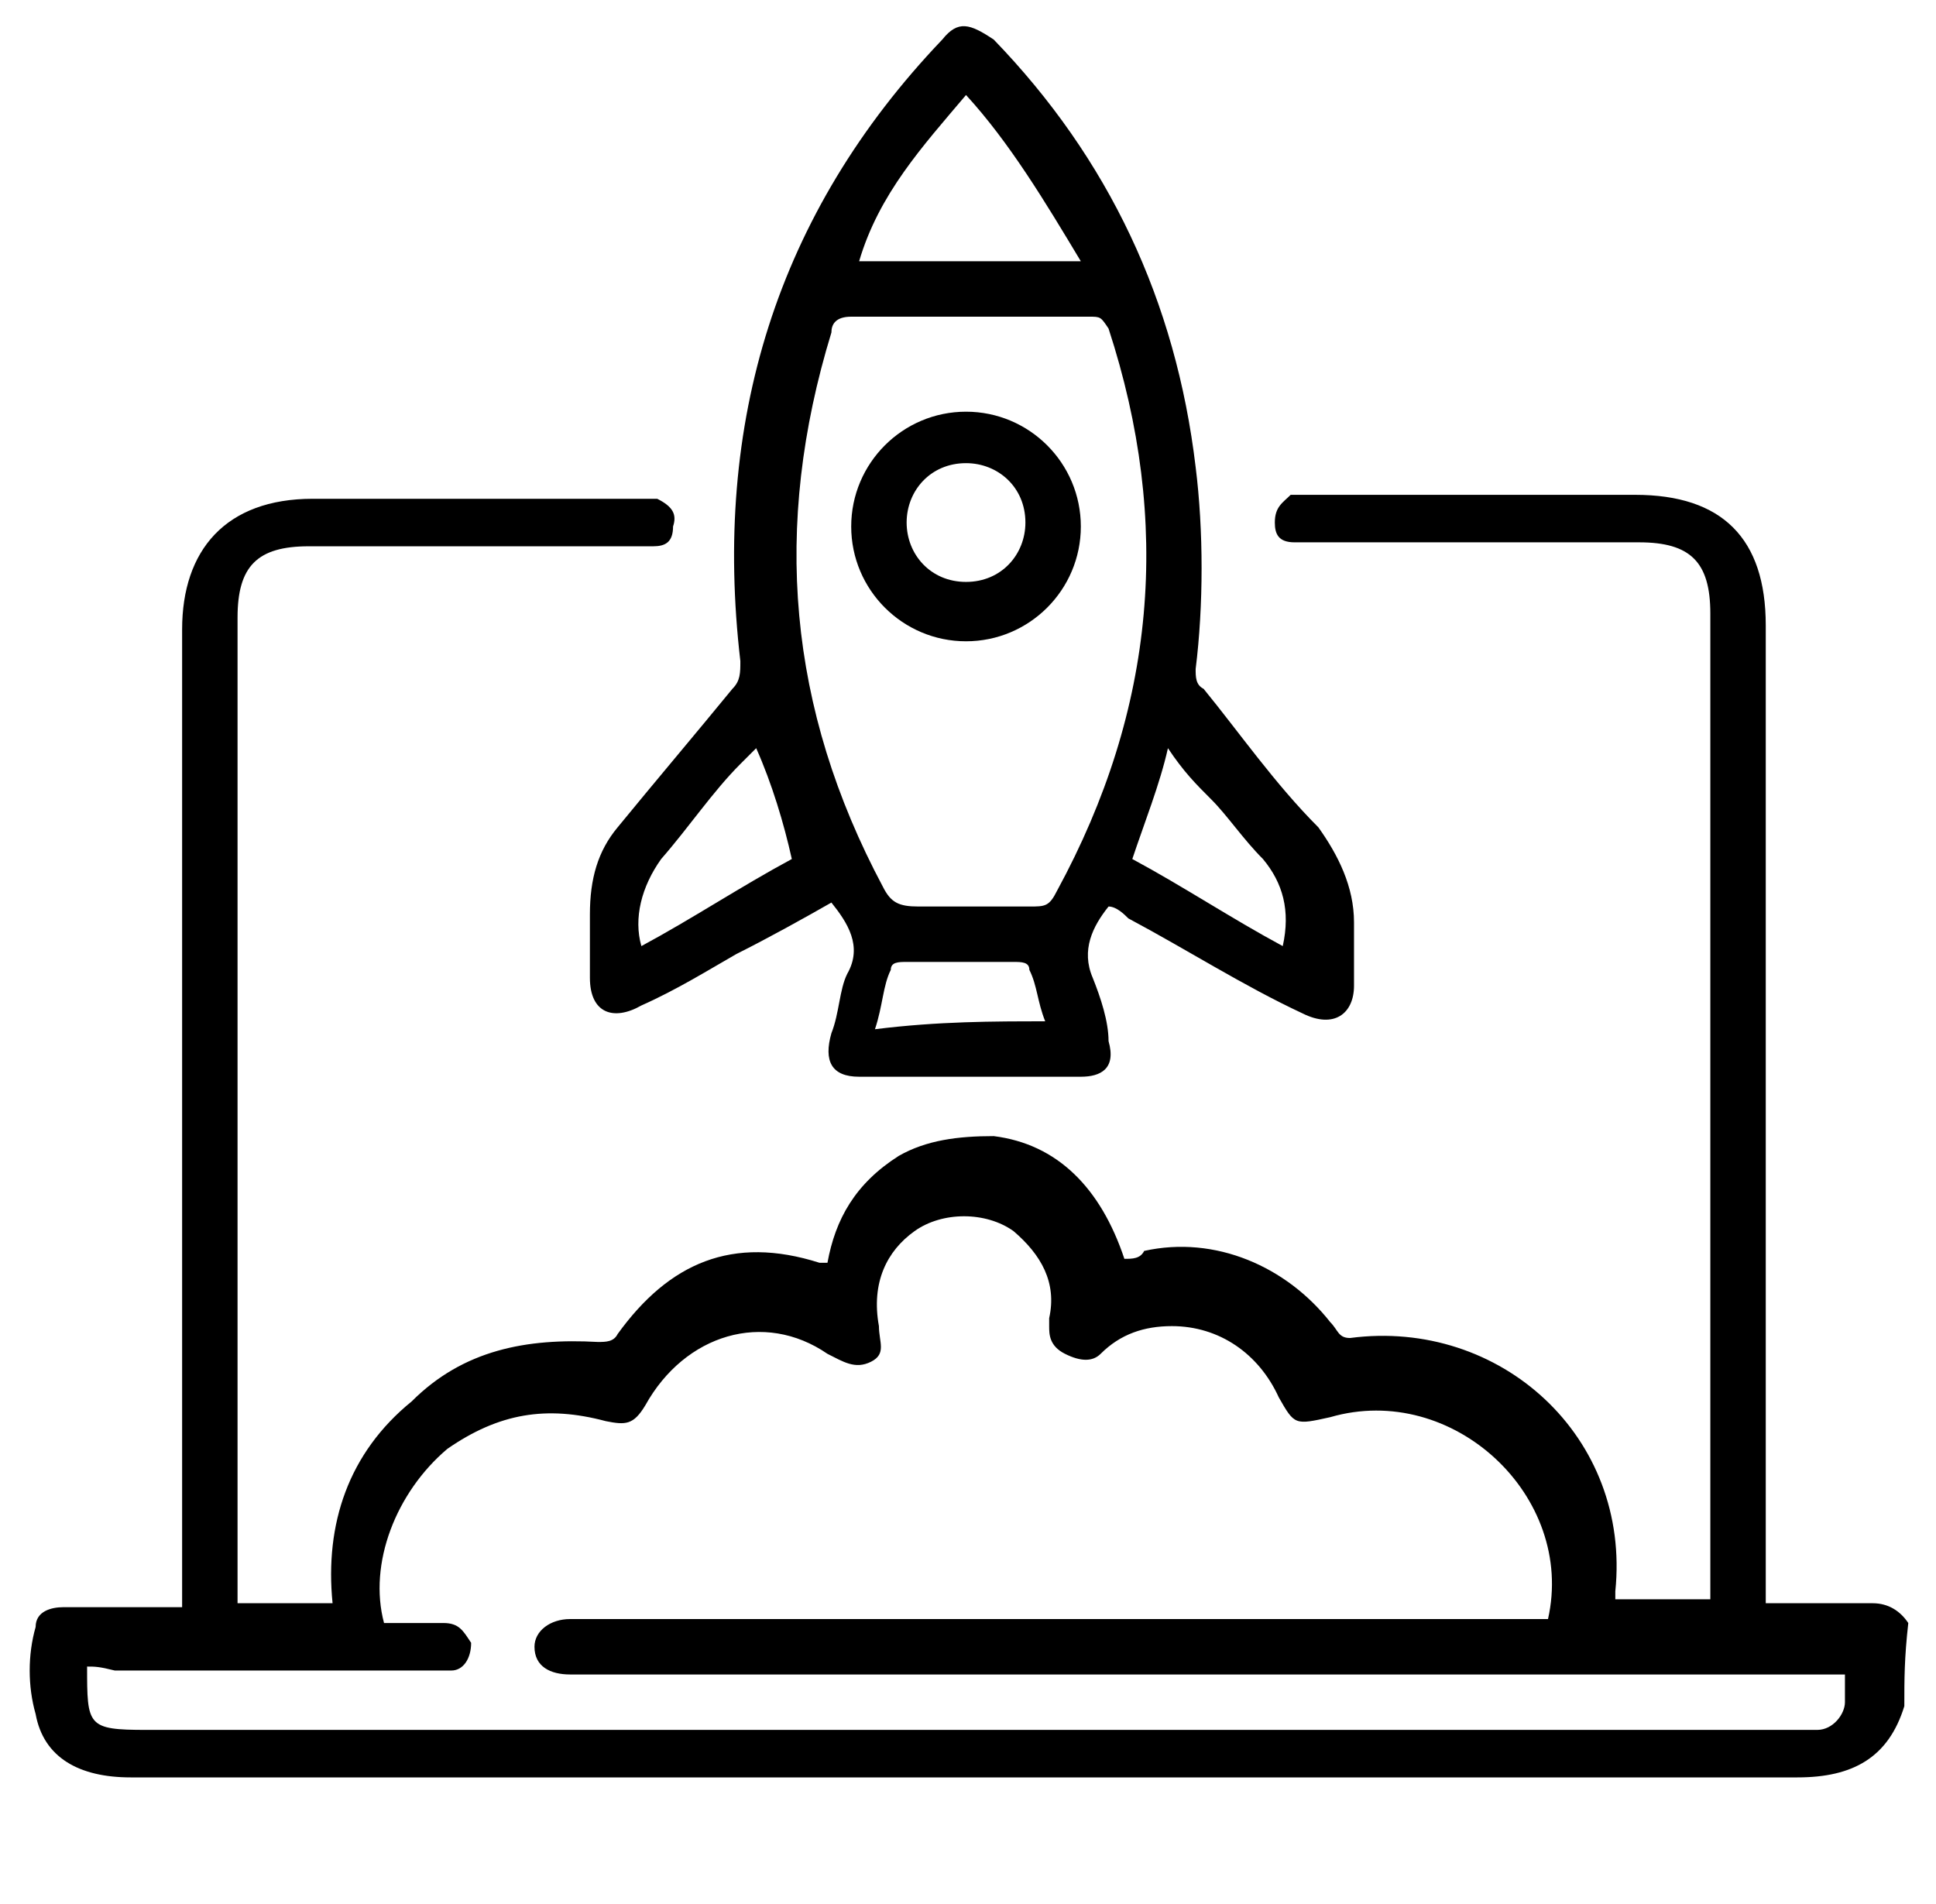 <?xml version="1.0" encoding="utf-8"?>
<!-- Generator: Adobe Illustrator 23.0.1, SVG Export Plug-In . SVG Version: 6.00 Build 0)  -->
<svg version="1.1" id="Layer_1" xmlns="http://www.w3.org/2000/svg" xmlns:xlink="http://www.w3.org/1999/xlink" x="0px" y="0px"
	 viewBox="0 0 48.9 48.1" style="enable-background:new 0 0 48.9 48.1;" xml:space="preserve">
<path d="M48.1,43.1c-0.4,1.3-1.3,1.8-2.7,1.8c-14,0-28,0-42.1,0c-1.3,0-2.2-0.5-2.4-1.6c-0.2-0.7-0.2-1.5,0-2.2
	c0-0.4,0.4-0.5,0.7-0.5c0.5,0,0.9,0,1.5,0s0.9,0,1.5,0c0-0.2,0-0.4,0-0.5c0-8,0-16.2,0-24.2c0-2,1.1-3.3,3.3-3.3c2.7,0,5.5,0,8.2,0
	c0.2,0,0.4,0,0.5,0c0.4,0.2,0.5,0.4,0.4,0.7c0,0.4-0.2,0.5-0.5,0.5c-0.2,0-0.4,0-0.5,0c-2.7,0-5.5,0-8.2,0c-1.3,0-1.8,0.5-1.8,1.8
	c0,8.2,0,16.2,0,24.4c0,0.2,0,0.4,0,0.5c0.7,0,1.6,0,2.4,0c-0.2-2,0.4-3.8,2-5.1c1.3-1.3,2.9-1.6,4.7-1.5c0.2,0,0.4,0,0.5-0.2
	c1.3-1.8,2.9-2.5,5.1-1.8c0,0,0,0,0.2,0c0.2-1.1,0.7-2,1.8-2.7c0.7-0.4,1.5-0.5,2.4-0.5c1.6,0.2,2.7,1.3,3.3,3.1
	c0.2,0,0.4,0,0.5-0.2c1.8-0.4,3.6,0.4,4.7,1.8c0.2,0.2,0.2,0.4,0.5,0.4c3.8-0.5,7.1,2.5,6.7,6.4v0.2c0.7,0,1.5,0,2.4,0
	c0-0.2,0-0.4,0-0.5c0-8.2,0-16.2,0-24.4c0-1.3-0.5-1.8-1.8-1.8c-2.7,0-5.5,0-8.2,0c-0.2,0-0.4,0-0.5,0c-0.4,0-0.5-0.2-0.5-0.5
	c0-0.4,0.2-0.5,0.4-0.7c0.2,0,0.4,0,0.5,0c2.7,0,5.5,0,8.2,0c2.2,0,3.3,1.1,3.3,3.3c0,8,0,16.2,0,24.2c0,0.2,0,0.4,0,0.5
	c0.9,0,1.8,0,2.7,0c0.4,0,0.7,0.2,0.9,0.5C48.1,41.9,48.1,42.4,48.1,43.1z M2.2,42.1c0,1.5,0,1.6,1.5,1.6c13.8,0,27.9,0,41.7,0
	c0.2,0,0.4,0,0.5,0c0.4,0,0.7-0.4,0.7-0.7c0-0.2,0-0.5,0-0.7c-0.2,0-0.4,0-0.5,0c-10.6,0-21.1,0-31.7,0c-0.5,0-0.9-0.2-0.9-0.7
	c0-0.4,0.4-0.7,0.9-0.7c0.2,0,0.2,0,0.4,0c8,0,16,0,23.8,0c0.2,0,0.4,0,0.5,0c0.7-3.1-2.4-6-5.5-5.1c-0.9,0.2-0.9,0.2-1.3-0.5
	c-0.5-1.1-1.5-1.8-2.7-1.8c-0.7,0-1.3,0.2-1.8,0.7c-0.2,0.2-0.5,0.2-0.9,0c-0.4-0.2-0.4-0.5-0.4-0.7v-0.2c0.2-0.9-0.2-1.6-0.9-2.2
	c-0.7-0.5-1.8-0.5-2.5,0c-0.7,0.5-1.1,1.3-0.9,2.4c0,0.4,0.2,0.7-0.2,0.9s-0.7,0-1.1-0.2c-1.6-1.1-3.6-0.5-4.6,1.3
	C16,36,15.8,36,15.3,35.9c-1.5-0.4-2.7-0.2-4,0.7c-1.3,1.1-2,2.9-1.6,4.4c0.5,0,0.9,0,1.5,0c0.4,0,0.5,0.2,0.7,0.5
	c0,0.4-0.2,0.7-0.5,0.7c-0.2,0-0.4,0-0.5,0c-2.7,0-5.3,0-8,0C2.5,42.1,2.4,42.1,2.2,42.1z"/>
<path d="M28,22.9c-0.4,0.5-0.7,1.1-0.4,1.8c0.2,0.5,0.4,1.1,0.4,1.6c0.2,0.7-0.2,0.9-0.7,0.9c-1.8,0-3.8,0-5.6,0
	c-0.7,0-0.9-0.4-0.7-1.1c0.2-0.5,0.2-1.1,0.4-1.5c0.4-0.7,0-1.3-0.4-1.8c-0.7,0.4-1.6,0.9-2.4,1.3c-0.7,0.4-1.5,0.9-2.4,1.3
	c-0.7,0.4-1.3,0.2-1.3-0.7c0-0.5,0-1.1,0-1.6c0-0.9,0.2-1.6,0.7-2.2c0.9-1.1,2-2.4,2.9-3.5c0.2-0.2,0.2-0.4,0.2-0.7
	c-0.7-6,0.9-11.3,5.1-15.7c0.4-0.5,0.7-0.4,1.3,0C28,4,29.7,7.6,30.2,11.8c0.2,1.6,0.2,3.5,0,5.1c0,0.2,0,0.4,0.2,0.5
	c0.9,1.1,1.8,2.4,2.9,3.5c0.5,0.7,0.9,1.5,0.9,2.4c0,0.5,0,1.1,0,1.6c0,0.7-0.5,1.1-1.3,0.7c-1.5-0.7-2.9-1.6-4.4-2.4
	C28.4,23.1,28.2,22.9,28,22.9z M24.4,22.9c0.5,0,1.1,0,1.6,0c0.4,0,0.5,0,0.7-0.4c2.5-4.6,2.9-9.3,1.3-14.2C27.8,8,27.8,8,27.5,8
	c-2,0-4,0-6,0c-0.4,0-0.5,0.2-0.5,0.4c-1.5,4.9-1.1,9.5,1.3,14c0.2,0.4,0.4,0.5,0.9,0.5C23.5,22.9,23.8,22.9,24.4,22.9z M24.4,2.4
	c-1.1,1.3-2.2,2.5-2.7,4.2c1.8,0,3.8,0,5.6,0C26.4,5.1,25.5,3.6,24.4,2.4z M19.1,18.9c-0.2,0.2-0.2,0.2-0.4,0.4
	c-0.7,0.7-1.3,1.6-2,2.4c-0.5,0.7-0.7,1.5-0.5,2.2c1.3-0.7,2.5-1.5,3.8-2.2C19.8,20.8,19.5,19.8,19.1,18.9z M28.6,21.7
	c1.3,0.7,2.5,1.5,3.8,2.2c0.2-0.9,0-1.6-0.5-2.2c-0.5-0.5-0.9-1.1-1.3-1.5c-0.4-0.4-0.7-0.7-1.1-1.3C29.3,19.8,28.9,20.8,28.6,21.7z
	 M26.4,25.8c-0.2-0.5-0.2-0.9-0.4-1.3c0-0.2-0.2-0.2-0.4-0.2c-0.9,0-1.8,0-2.7,0c-0.2,0-0.4,0-0.4,0.2c-0.2,0.4-0.2,0.9-0.4,1.5
	C23.7,25.8,25.1,25.8,26.4,25.8z"/>
<path d="M24.4,16.2c-1.6,0-2.9-1.3-2.9-2.9s1.3-2.9,2.9-2.9c1.6,0,2.9,1.3,2.9,2.9S26,16.2,24.4,16.2z M24.4,14.7
	c0.9,0,1.5-0.7,1.5-1.5c0-0.9-0.7-1.5-1.5-1.5c-0.9,0-1.5,0.7-1.5,1.5C22.9,14,23.5,14.7,24.4,14.7z"/>
</svg>
